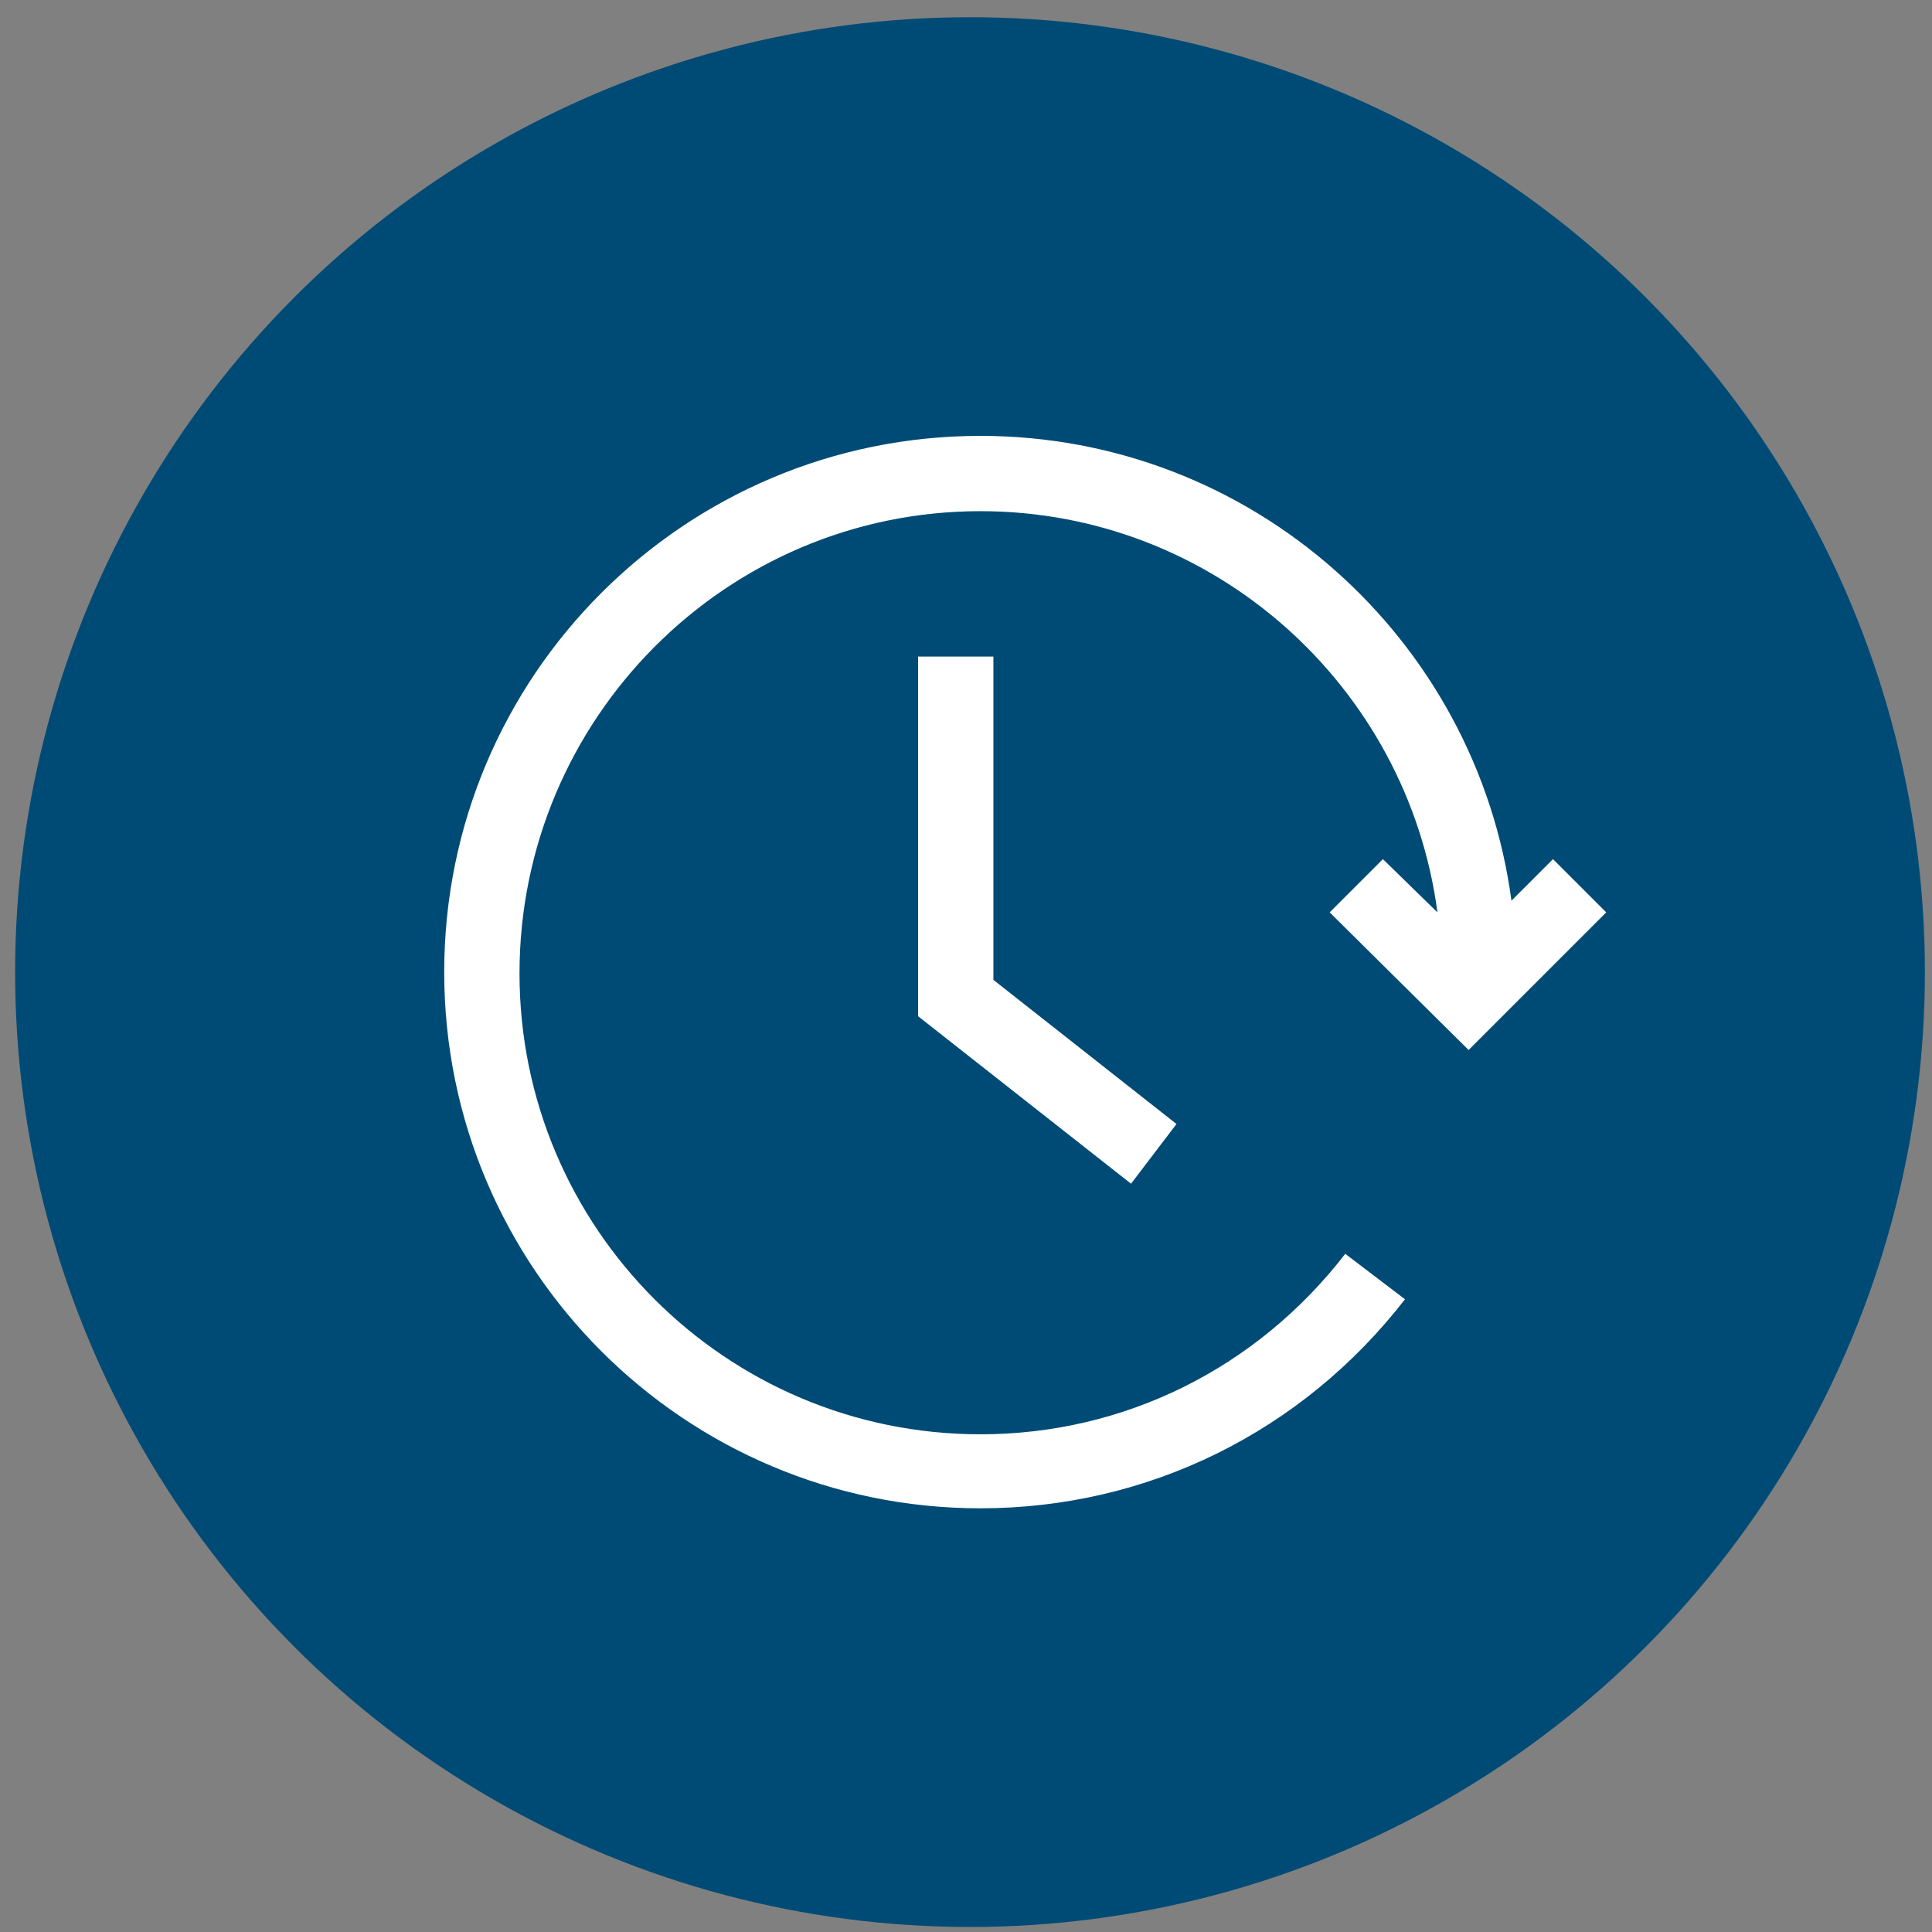 <?xml version="1.0" encoding="UTF-8"?> <svg xmlns="http://www.w3.org/2000/svg" width="105" height="105" viewBox="0 0 105 105" fill="none"><rect x="0" y="0" width="105" height="105" fill="#808080" stroke="none"/><circle cx="52.718" cy="52.831" r="51.896" fill="#004B75"></circle><path d="M49.897 35.684V55.23L61.469 64.332L63.939 61.087L53.989 53.254V35.684H49.897Z" fill="white"></path><path d="M53.284 81.973C62.386 81.973 70.783 77.81 76.358 70.612L73.112 68.143C68.314 74.352 61.116 77.951 53.284 77.951C39.454 77.951 28.234 66.731 28.234 52.901C28.234 39.071 39.454 27.781 53.284 27.781C65.985 27.781 76.499 37.307 78.122 49.585L75.158 46.692L72.265 49.585L79.815 57.065L87.295 49.585L84.402 46.692L82.144 48.95C80.239 34.696 68.031 23.689 53.284 23.689C37.196 23.689 24.142 36.743 24.142 52.831C24.142 68.919 37.196 81.973 53.284 81.973Z" fill="white"></path></svg> 